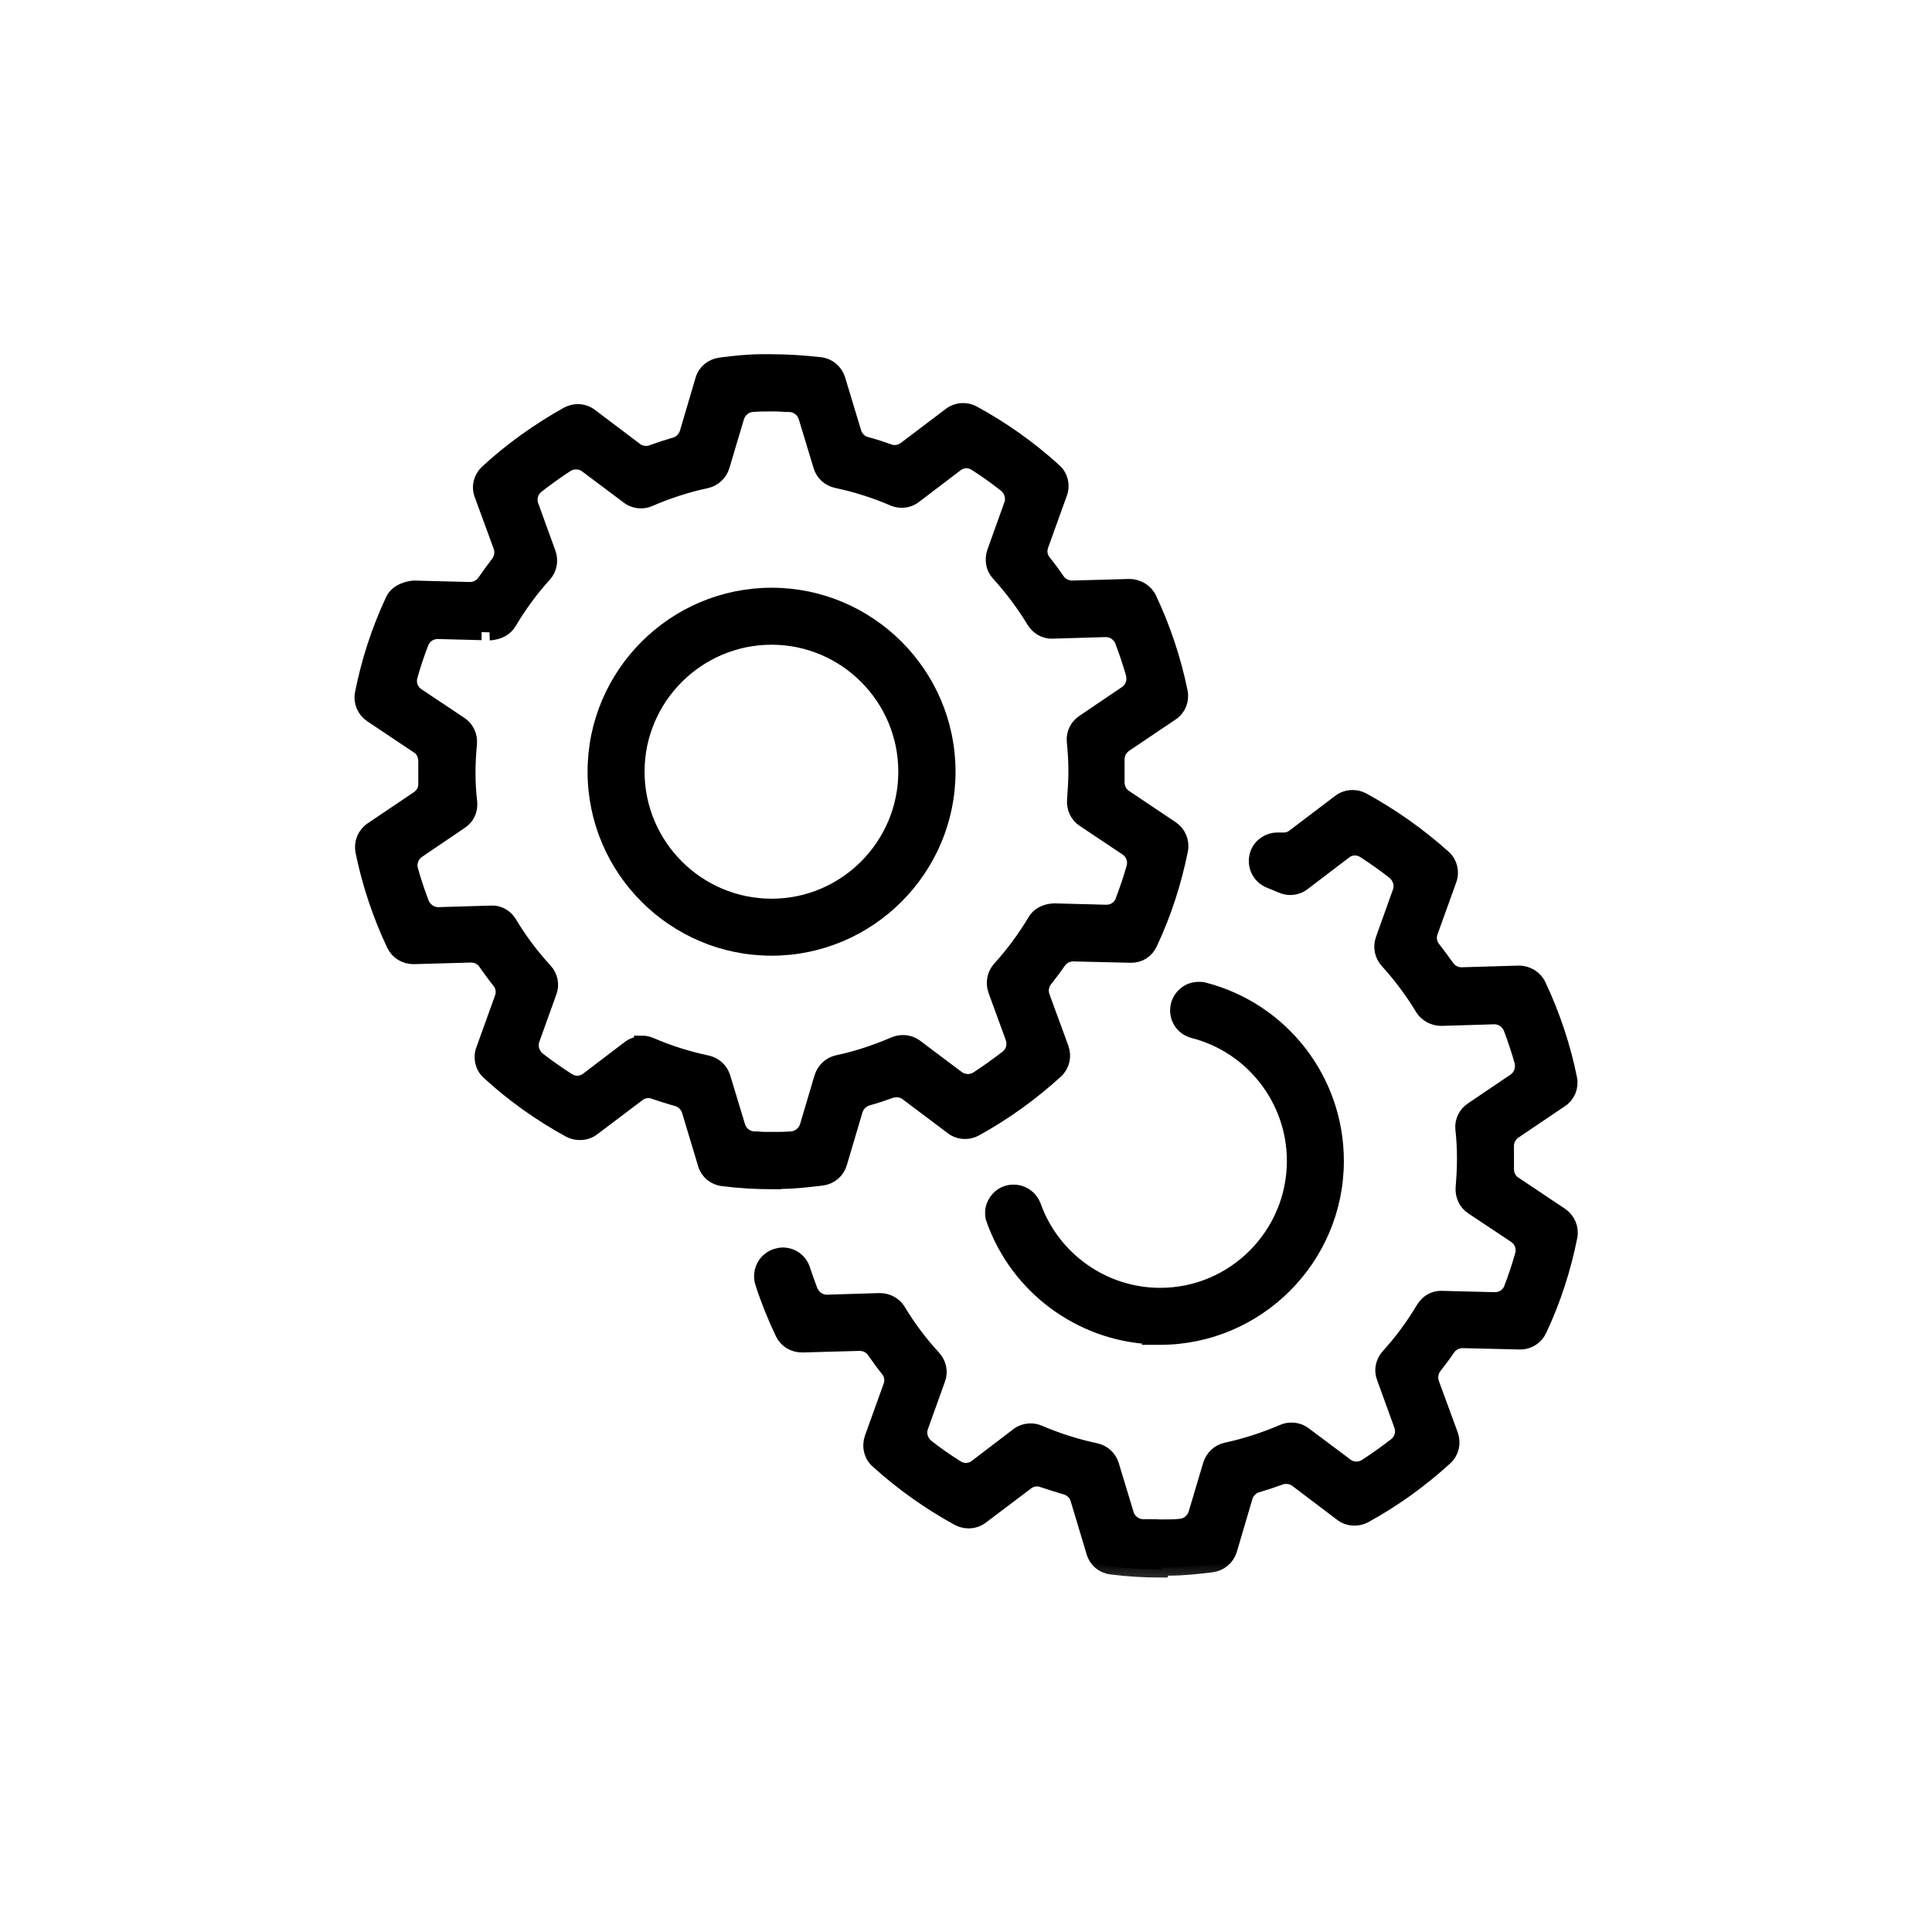 <?xml version="1.0" encoding="UTF-8"?> <svg xmlns="http://www.w3.org/2000/svg" width="24" height="24" viewBox="0 0 24 24" fill="none"><mask id="path-1-outside-1_3085_900" maskUnits="userSpaceOnUse" x="8.467" y="8.914" width="12" height="11" fill="black"><rect fill="white" x="8.467" y="8.914" width="12" height="11"></rect><path d="M14.426 19.497C14.218 19.497 14.02 19.486 13.809 19.459C13.706 19.449 13.621 19.377 13.594 19.278L13.396 18.62C13.376 18.546 13.314 18.488 13.239 18.467C13.144 18.44 13.048 18.409 12.956 18.378C12.932 18.368 12.909 18.365 12.881 18.365C12.834 18.365 12.782 18.382 12.745 18.413L12.186 18.835C12.142 18.869 12.087 18.886 12.032 18.886C11.992 18.886 11.947 18.876 11.91 18.856C11.548 18.658 11.211 18.419 10.907 18.143C10.829 18.075 10.805 17.966 10.839 17.867L11.071 17.223C11.098 17.148 11.085 17.066 11.034 17.005C10.976 16.933 10.921 16.858 10.867 16.779C10.826 16.718 10.754 16.681 10.679 16.681L9.966 16.701C9.861 16.701 9.772 16.647 9.728 16.555C9.632 16.353 9.547 16.142 9.479 15.931C9.459 15.866 9.465 15.798 9.496 15.736C9.527 15.675 9.581 15.631 9.646 15.61C9.67 15.603 9.697 15.597 9.724 15.597C9.837 15.597 9.932 15.668 9.966 15.774C9.994 15.859 10.024 15.944 10.059 16.036C10.093 16.122 10.178 16.183 10.27 16.183L10.928 16.163C11.02 16.163 11.108 16.21 11.153 16.285C11.279 16.497 11.429 16.694 11.593 16.872C11.657 16.943 11.678 17.042 11.644 17.131L11.432 17.721C11.398 17.812 11.432 17.915 11.507 17.976C11.623 18.068 11.746 18.153 11.876 18.235C11.913 18.259 11.954 18.273 11.998 18.273C12.049 18.273 12.097 18.256 12.135 18.225L12.649 17.833C12.694 17.799 12.748 17.782 12.803 17.782C12.837 17.782 12.871 17.789 12.902 17.802C13.133 17.901 13.372 17.976 13.611 18.027C13.703 18.048 13.774 18.113 13.802 18.204L13.986 18.811C14.013 18.903 14.098 18.968 14.194 18.972H14.296C14.344 18.972 14.378 18.972 14.412 18.975H14.432C14.507 18.975 14.576 18.975 14.654 18.968C14.749 18.965 14.835 18.897 14.862 18.805L15.043 18.198C15.07 18.109 15.142 18.041 15.233 18.02C15.472 17.969 15.711 17.891 15.943 17.792C15.973 17.778 16.007 17.772 16.045 17.772C16.099 17.772 16.154 17.789 16.198 17.823L16.716 18.211C16.754 18.242 16.805 18.256 16.853 18.256C16.897 18.256 16.938 18.242 16.976 18.218C17.102 18.136 17.224 18.048 17.344 17.956C17.422 17.894 17.449 17.792 17.415 17.7L17.201 17.11C17.166 17.022 17.187 16.923 17.252 16.851C17.415 16.671 17.562 16.473 17.688 16.261C17.736 16.183 17.814 16.135 17.896 16.135C17.896 16.135 18.568 16.152 18.571 16.152C18.663 16.152 18.752 16.094 18.782 16.006C18.834 15.869 18.881 15.729 18.919 15.593C18.946 15.498 18.909 15.399 18.827 15.344L18.295 14.99C18.216 14.939 18.176 14.847 18.182 14.755C18.193 14.625 18.199 14.506 18.199 14.39C18.199 14.271 18.193 14.151 18.179 14.025C18.169 13.933 18.213 13.841 18.291 13.79L18.82 13.432C18.902 13.377 18.936 13.275 18.912 13.183C18.874 13.047 18.827 12.907 18.776 12.771C18.741 12.682 18.656 12.624 18.564 12.624L17.906 12.644C17.811 12.644 17.726 12.597 17.678 12.522C17.555 12.317 17.405 12.116 17.238 11.932C17.173 11.86 17.156 11.761 17.187 11.673L17.398 11.083C17.432 10.991 17.398 10.889 17.323 10.827C17.207 10.735 17.081 10.647 16.955 10.565C16.918 10.541 16.877 10.527 16.832 10.527C16.781 10.527 16.733 10.544 16.696 10.575L16.181 10.967C16.137 11.001 16.082 11.018 16.028 11.018C15.994 11.018 15.96 11.011 15.929 10.998C15.878 10.977 15.83 10.957 15.779 10.936C15.646 10.885 15.581 10.739 15.629 10.606C15.666 10.507 15.762 10.442 15.868 10.442C15.881 10.442 15.895 10.442 15.909 10.442C15.912 10.442 15.943 10.442 15.946 10.442C15.997 10.442 16.045 10.425 16.082 10.394L16.648 9.965C16.693 9.931 16.747 9.914 16.802 9.914C16.846 9.914 16.887 9.924 16.924 9.944C17.286 10.142 17.623 10.381 17.927 10.653C18.005 10.722 18.032 10.831 17.995 10.93L17.763 11.574C17.736 11.646 17.749 11.731 17.801 11.792C17.858 11.864 17.913 11.942 17.968 12.017C18.009 12.078 18.08 12.116 18.155 12.116L18.868 12.095C18.97 12.095 19.065 12.153 19.106 12.242C19.28 12.61 19.41 12.999 19.491 13.398C19.512 13.5 19.471 13.602 19.382 13.66L18.806 14.049C18.741 14.093 18.704 14.168 18.707 14.247C18.707 14.291 18.707 14.335 18.707 14.383C18.707 14.427 18.707 14.475 18.707 14.519C18.707 14.598 18.741 14.673 18.81 14.714L19.386 15.099C19.471 15.157 19.515 15.259 19.495 15.361C19.416 15.757 19.29 16.149 19.116 16.517C19.076 16.606 18.983 16.664 18.888 16.664L18.169 16.647C18.094 16.647 18.022 16.684 17.981 16.745C17.93 16.82 17.876 16.892 17.814 16.971C17.767 17.032 17.753 17.114 17.78 17.189L18.015 17.829C18.049 17.928 18.026 18.034 17.947 18.106C17.644 18.382 17.31 18.624 16.948 18.822C16.911 18.842 16.866 18.852 16.826 18.852C16.771 18.852 16.716 18.835 16.672 18.801L16.113 18.378C16.076 18.348 16.024 18.334 15.977 18.334C15.949 18.334 15.926 18.337 15.898 18.348C15.803 18.382 15.711 18.413 15.619 18.44C15.544 18.46 15.486 18.518 15.462 18.593L15.268 19.251C15.237 19.35 15.155 19.418 15.053 19.432C14.855 19.456 14.691 19.473 14.528 19.473C14.497 19.473 14.463 19.473 14.432 19.473L14.426 19.497Z"></path></mask><path d="M14.426 19.497C14.218 19.497 14.02 19.486 13.809 19.459C13.706 19.449 13.621 19.377 13.594 19.278L13.396 18.62C13.376 18.546 13.314 18.488 13.239 18.467C13.144 18.44 13.048 18.409 12.956 18.378C12.932 18.368 12.909 18.365 12.881 18.365C12.834 18.365 12.782 18.382 12.745 18.413L12.186 18.835C12.142 18.869 12.087 18.886 12.032 18.886C11.992 18.886 11.947 18.876 11.91 18.856C11.548 18.658 11.211 18.419 10.907 18.143C10.829 18.075 10.805 17.966 10.839 17.867L11.071 17.223C11.098 17.148 11.085 17.066 11.034 17.005C10.976 16.933 10.921 16.858 10.867 16.779C10.826 16.718 10.754 16.681 10.679 16.681L9.966 16.701C9.861 16.701 9.772 16.647 9.728 16.555C9.632 16.353 9.547 16.142 9.479 15.931C9.459 15.866 9.465 15.798 9.496 15.736C9.527 15.675 9.581 15.631 9.646 15.61C9.67 15.603 9.697 15.597 9.724 15.597C9.837 15.597 9.932 15.668 9.966 15.774C9.994 15.859 10.024 15.944 10.059 16.036C10.093 16.122 10.178 16.183 10.27 16.183L10.928 16.163C11.02 16.163 11.108 16.21 11.153 16.285C11.279 16.497 11.429 16.694 11.593 16.872C11.657 16.943 11.678 17.042 11.644 17.131L11.432 17.721C11.398 17.812 11.432 17.915 11.507 17.976C11.623 18.068 11.746 18.153 11.876 18.235C11.913 18.259 11.954 18.273 11.998 18.273C12.049 18.273 12.097 18.256 12.135 18.225L12.649 17.833C12.694 17.799 12.748 17.782 12.803 17.782C12.837 17.782 12.871 17.789 12.902 17.802C13.133 17.901 13.372 17.976 13.611 18.027C13.703 18.048 13.774 18.113 13.802 18.204L13.986 18.811C14.013 18.903 14.098 18.968 14.194 18.972H14.296C14.344 18.972 14.378 18.972 14.412 18.975H14.432C14.507 18.975 14.576 18.975 14.654 18.968C14.749 18.965 14.835 18.897 14.862 18.805L15.043 18.198C15.07 18.109 15.142 18.041 15.233 18.02C15.472 17.969 15.711 17.891 15.943 17.792C15.973 17.778 16.007 17.772 16.045 17.772C16.099 17.772 16.154 17.789 16.198 17.823L16.716 18.211C16.754 18.242 16.805 18.256 16.853 18.256C16.897 18.256 16.938 18.242 16.976 18.218C17.102 18.136 17.224 18.048 17.344 17.956C17.422 17.894 17.449 17.792 17.415 17.7L17.201 17.11C17.166 17.022 17.187 16.923 17.252 16.851C17.415 16.671 17.562 16.473 17.688 16.261C17.736 16.183 17.814 16.135 17.896 16.135C17.896 16.135 18.568 16.152 18.571 16.152C18.663 16.152 18.752 16.094 18.782 16.006C18.834 15.869 18.881 15.729 18.919 15.593C18.946 15.498 18.909 15.399 18.827 15.344L18.295 14.99C18.216 14.939 18.176 14.847 18.182 14.755C18.193 14.625 18.199 14.506 18.199 14.39C18.199 14.271 18.193 14.151 18.179 14.025C18.169 13.933 18.213 13.841 18.291 13.79L18.82 13.432C18.902 13.377 18.936 13.275 18.912 13.183C18.874 13.047 18.827 12.907 18.776 12.771C18.741 12.682 18.656 12.624 18.564 12.624L17.906 12.644C17.811 12.644 17.726 12.597 17.678 12.522C17.555 12.317 17.405 12.116 17.238 11.932C17.173 11.86 17.156 11.761 17.187 11.673L17.398 11.083C17.432 10.991 17.398 10.889 17.323 10.827C17.207 10.735 17.081 10.647 16.955 10.565C16.918 10.541 16.877 10.527 16.832 10.527C16.781 10.527 16.733 10.544 16.696 10.575L16.181 10.967C16.137 11.001 16.082 11.018 16.028 11.018C15.994 11.018 15.96 11.011 15.929 10.998C15.878 10.977 15.83 10.957 15.779 10.936C15.646 10.885 15.581 10.739 15.629 10.606C15.666 10.507 15.762 10.442 15.868 10.442C15.881 10.442 15.895 10.442 15.909 10.442C15.912 10.442 15.943 10.442 15.946 10.442C15.997 10.442 16.045 10.425 16.082 10.394L16.648 9.965C16.693 9.931 16.747 9.914 16.802 9.914C16.846 9.914 16.887 9.924 16.924 9.944C17.286 10.142 17.623 10.381 17.927 10.653C18.005 10.722 18.032 10.831 17.995 10.93L17.763 11.574C17.736 11.646 17.749 11.731 17.801 11.792C17.858 11.864 17.913 11.942 17.968 12.017C18.009 12.078 18.08 12.116 18.155 12.116L18.868 12.095C18.97 12.095 19.065 12.153 19.106 12.242C19.28 12.61 19.41 12.999 19.491 13.398C19.512 13.5 19.471 13.602 19.382 13.66L18.806 14.049C18.741 14.093 18.704 14.168 18.707 14.247C18.707 14.291 18.707 14.335 18.707 14.383C18.707 14.427 18.707 14.475 18.707 14.519C18.707 14.598 18.741 14.673 18.81 14.714L19.386 15.099C19.471 15.157 19.515 15.259 19.495 15.361C19.416 15.757 19.29 16.149 19.116 16.517C19.076 16.606 18.983 16.664 18.888 16.664L18.169 16.647C18.094 16.647 18.022 16.684 17.981 16.745C17.93 16.82 17.876 16.892 17.814 16.971C17.767 17.032 17.753 17.114 17.78 17.189L18.015 17.829C18.049 17.928 18.026 18.034 17.947 18.106C17.644 18.382 17.31 18.624 16.948 18.822C16.911 18.842 16.866 18.852 16.826 18.852C16.771 18.852 16.716 18.835 16.672 18.801L16.113 18.378C16.076 18.348 16.024 18.334 15.977 18.334C15.949 18.334 15.926 18.337 15.898 18.348C15.803 18.382 15.711 18.413 15.619 18.44C15.544 18.46 15.486 18.518 15.462 18.593L15.268 19.251C15.237 19.35 15.155 19.418 15.053 19.432C14.855 19.456 14.691 19.473 14.528 19.473C14.497 19.473 14.463 19.473 14.432 19.473L14.426 19.497Z" fill="black"></path><path d="M14.426 19.497C14.218 19.497 14.02 19.486 13.809 19.459C13.706 19.449 13.621 19.377 13.594 19.278L13.396 18.62C13.376 18.546 13.314 18.488 13.239 18.467C13.144 18.44 13.048 18.409 12.956 18.378C12.932 18.368 12.909 18.365 12.881 18.365C12.834 18.365 12.782 18.382 12.745 18.413L12.186 18.835C12.142 18.869 12.087 18.886 12.032 18.886C11.992 18.886 11.947 18.876 11.91 18.856C11.548 18.658 11.211 18.419 10.907 18.143C10.829 18.075 10.805 17.966 10.839 17.867L11.071 17.223C11.098 17.148 11.085 17.066 11.034 17.005C10.976 16.933 10.921 16.858 10.867 16.779C10.826 16.718 10.754 16.681 10.679 16.681L9.966 16.701C9.861 16.701 9.772 16.647 9.728 16.555C9.632 16.353 9.547 16.142 9.479 15.931C9.459 15.866 9.465 15.798 9.496 15.736C9.527 15.675 9.581 15.631 9.646 15.61C9.67 15.603 9.697 15.597 9.724 15.597C9.837 15.597 9.932 15.668 9.966 15.774C9.994 15.859 10.024 15.944 10.059 16.036C10.093 16.122 10.178 16.183 10.27 16.183L10.928 16.163C11.02 16.163 11.108 16.21 11.153 16.285C11.279 16.497 11.429 16.694 11.593 16.872C11.657 16.943 11.678 17.042 11.644 17.131L11.432 17.721C11.398 17.812 11.432 17.915 11.507 17.976C11.623 18.068 11.746 18.153 11.876 18.235C11.913 18.259 11.954 18.273 11.998 18.273C12.049 18.273 12.097 18.256 12.135 18.225L12.649 17.833C12.694 17.799 12.748 17.782 12.803 17.782C12.837 17.782 12.871 17.789 12.902 17.802C13.133 17.901 13.372 17.976 13.611 18.027C13.703 18.048 13.774 18.113 13.802 18.204L13.986 18.811C14.013 18.903 14.098 18.968 14.194 18.972H14.296C14.344 18.972 14.378 18.972 14.412 18.975H14.432C14.507 18.975 14.576 18.975 14.654 18.968C14.749 18.965 14.835 18.897 14.862 18.805L15.043 18.198C15.07 18.109 15.142 18.041 15.233 18.02C15.472 17.969 15.711 17.891 15.943 17.792C15.973 17.778 16.007 17.772 16.045 17.772C16.099 17.772 16.154 17.789 16.198 17.823L16.716 18.211C16.754 18.242 16.805 18.256 16.853 18.256C16.897 18.256 16.938 18.242 16.976 18.218C17.102 18.136 17.224 18.048 17.344 17.956C17.422 17.894 17.449 17.792 17.415 17.7L17.201 17.11C17.166 17.022 17.187 16.923 17.252 16.851C17.415 16.671 17.562 16.473 17.688 16.261C17.736 16.183 17.814 16.135 17.896 16.135C17.896 16.135 18.568 16.152 18.571 16.152C18.663 16.152 18.752 16.094 18.782 16.006C18.834 15.869 18.881 15.729 18.919 15.593C18.946 15.498 18.909 15.399 18.827 15.344L18.295 14.99C18.216 14.939 18.176 14.847 18.182 14.755C18.193 14.625 18.199 14.506 18.199 14.39C18.199 14.271 18.193 14.151 18.179 14.025C18.169 13.933 18.213 13.841 18.291 13.79L18.82 13.432C18.902 13.377 18.936 13.275 18.912 13.183C18.874 13.047 18.827 12.907 18.776 12.771C18.741 12.682 18.656 12.624 18.564 12.624L17.906 12.644C17.811 12.644 17.726 12.597 17.678 12.522C17.555 12.317 17.405 12.116 17.238 11.932C17.173 11.86 17.156 11.761 17.187 11.673L17.398 11.083C17.432 10.991 17.398 10.889 17.323 10.827C17.207 10.735 17.081 10.647 16.955 10.565C16.918 10.541 16.877 10.527 16.832 10.527C16.781 10.527 16.733 10.544 16.696 10.575L16.181 10.967C16.137 11.001 16.082 11.018 16.028 11.018C15.994 11.018 15.96 11.011 15.929 10.998C15.878 10.977 15.83 10.957 15.779 10.936C15.646 10.885 15.581 10.739 15.629 10.606C15.666 10.507 15.762 10.442 15.868 10.442C15.881 10.442 15.895 10.442 15.909 10.442C15.912 10.442 15.943 10.442 15.946 10.442C15.997 10.442 16.045 10.425 16.082 10.394L16.648 9.965C16.693 9.931 16.747 9.914 16.802 9.914C16.846 9.914 16.887 9.924 16.924 9.944C17.286 10.142 17.623 10.381 17.927 10.653C18.005 10.722 18.032 10.831 17.995 10.93L17.763 11.574C17.736 11.646 17.749 11.731 17.801 11.792C17.858 11.864 17.913 11.942 17.968 12.017C18.009 12.078 18.08 12.116 18.155 12.116L18.868 12.095C18.97 12.095 19.065 12.153 19.106 12.242C19.28 12.61 19.41 12.999 19.491 13.398C19.512 13.5 19.471 13.602 19.382 13.66L18.806 14.049C18.741 14.093 18.704 14.168 18.707 14.247C18.707 14.291 18.707 14.335 18.707 14.383C18.707 14.427 18.707 14.475 18.707 14.519C18.707 14.598 18.741 14.673 18.81 14.714L19.386 15.099C19.471 15.157 19.515 15.259 19.495 15.361C19.416 15.757 19.29 16.149 19.116 16.517C19.076 16.606 18.983 16.664 18.888 16.664L18.169 16.647C18.094 16.647 18.022 16.684 17.981 16.745C17.93 16.82 17.876 16.892 17.814 16.971C17.767 17.032 17.753 17.114 17.78 17.189L18.015 17.829C18.049 17.928 18.026 18.034 17.947 18.106C17.644 18.382 17.31 18.624 16.948 18.822C16.911 18.842 16.866 18.852 16.826 18.852C16.771 18.852 16.716 18.835 16.672 18.801L16.113 18.378C16.076 18.348 16.024 18.334 15.977 18.334C15.949 18.334 15.926 18.337 15.898 18.348C15.803 18.382 15.711 18.413 15.619 18.44C15.544 18.46 15.486 18.518 15.462 18.593L15.268 19.251C15.237 19.35 15.155 19.418 15.053 19.432C14.855 19.456 14.691 19.473 14.528 19.473C14.497 19.473 14.463 19.473 14.432 19.473L14.426 19.497Z" stroke="black" stroke-width="0.2" mask="url(#path-1-outside-1_3085_900)"></path><mask id="path-2-outside-2_3085_900" maskUnits="userSpaceOnUse" x="3.504" y="3.5" width="12" height="12" fill="black"><rect fill="white" x="3.504" y="3.5" width="12" height="12"></rect><path d="M9.707 14.673C9.673 14.673 9.636 14.673 9.602 14.673C9.39 14.673 9.193 14.662 8.981 14.635C8.879 14.625 8.794 14.553 8.767 14.454L8.569 13.797C8.545 13.722 8.487 13.664 8.412 13.643C8.313 13.616 8.221 13.585 8.129 13.555C8.105 13.544 8.078 13.541 8.054 13.541C8.006 13.541 7.955 13.558 7.918 13.589L7.359 14.011C7.314 14.046 7.26 14.062 7.202 14.062C7.157 14.062 7.117 14.052 7.079 14.032C6.718 13.834 6.38 13.595 6.08 13.319C6.002 13.251 5.975 13.142 6.012 13.043L6.244 12.399C6.271 12.324 6.257 12.242 6.206 12.181C6.148 12.109 6.094 12.034 6.039 11.956C5.998 11.894 5.927 11.857 5.852 11.857L5.139 11.877C5.034 11.877 4.945 11.823 4.901 11.731C4.727 11.363 4.597 10.974 4.515 10.575C4.495 10.473 4.536 10.37 4.621 10.312L5.197 9.924C5.262 9.88 5.3 9.808 5.296 9.73C5.296 9.685 5.296 9.637 5.296 9.593C5.296 9.549 5.296 9.501 5.296 9.457C5.296 9.378 5.262 9.303 5.194 9.262L4.618 8.877C4.532 8.819 4.488 8.717 4.509 8.615C4.587 8.219 4.713 7.831 4.887 7.459C4.942 7.343 5.085 7.316 5.143 7.312L5.838 7.33C5.913 7.33 5.985 7.292 6.026 7.231C6.077 7.156 6.135 7.077 6.193 7.002C6.24 6.941 6.254 6.856 6.227 6.784L5.992 6.143C5.954 6.044 5.981 5.939 6.06 5.867C6.363 5.588 6.701 5.349 7.055 5.151C7.093 5.131 7.137 5.12 7.178 5.12C7.232 5.12 7.287 5.138 7.331 5.172L7.89 5.594C7.928 5.625 7.979 5.639 8.027 5.639C8.054 5.639 8.078 5.635 8.102 5.625C8.197 5.591 8.293 5.56 8.385 5.533C8.46 5.513 8.518 5.455 8.542 5.38L8.736 4.722C8.763 4.623 8.848 4.555 8.951 4.541C9.138 4.517 9.305 4.5 9.472 4.5C9.506 4.5 9.537 4.5 9.571 4.5C9.779 4.5 9.984 4.514 10.188 4.537C10.29 4.548 10.372 4.619 10.403 4.718L10.601 5.373C10.624 5.448 10.682 5.506 10.758 5.526C10.86 5.553 10.952 5.584 11.04 5.615C11.064 5.625 11.092 5.628 11.115 5.628C11.167 5.628 11.211 5.611 11.252 5.581L11.811 5.158C11.855 5.124 11.91 5.107 11.964 5.107C12.005 5.107 12.05 5.117 12.087 5.138C12.448 5.335 12.786 5.574 13.089 5.85C13.168 5.918 13.195 6.027 13.158 6.126L12.926 6.77C12.898 6.845 12.912 6.927 12.963 6.989C13.021 7.06 13.076 7.135 13.13 7.214C13.171 7.275 13.243 7.312 13.318 7.312L14.03 7.292C14.129 7.292 14.228 7.35 14.269 7.439C14.443 7.807 14.572 8.195 14.654 8.594C14.675 8.697 14.634 8.799 14.545 8.857L13.969 9.245C13.904 9.29 13.867 9.365 13.87 9.443C13.87 9.488 13.87 9.535 13.87 9.58C13.87 9.624 13.87 9.672 13.87 9.716C13.87 9.794 13.904 9.866 13.972 9.91L14.548 10.296C14.634 10.353 14.678 10.456 14.658 10.558C14.579 10.953 14.453 11.345 14.279 11.714C14.235 11.809 14.153 11.86 14.047 11.86L13.331 11.843C13.256 11.843 13.185 11.881 13.144 11.942C13.093 12.017 13.038 12.089 12.977 12.167C12.929 12.228 12.915 12.31 12.943 12.385L13.178 13.026C13.212 13.125 13.188 13.231 13.11 13.302C12.806 13.578 12.472 13.82 12.111 14.018C12.073 14.039 12.029 14.049 11.988 14.049C11.934 14.049 11.879 14.032 11.835 13.998L11.272 13.575C11.231 13.544 11.184 13.531 11.136 13.531C11.109 13.531 11.085 13.534 11.057 13.544C10.965 13.578 10.87 13.609 10.774 13.636C10.7 13.657 10.642 13.715 10.618 13.79L10.423 14.448C10.393 14.547 10.311 14.615 10.209 14.628C10.008 14.652 9.857 14.669 9.697 14.669L9.707 14.673ZM7.976 12.965C8.01 12.965 8.044 12.972 8.075 12.985C8.303 13.084 8.542 13.159 8.784 13.21C8.876 13.231 8.947 13.296 8.975 13.387L9.159 13.994C9.186 14.086 9.271 14.151 9.367 14.155H9.407C9.459 14.161 9.5 14.161 9.54 14.161C9.564 14.161 9.609 14.161 9.609 14.161C9.673 14.161 9.745 14.161 9.827 14.155C9.922 14.151 10.008 14.083 10.035 13.991L10.215 13.384C10.243 13.296 10.314 13.227 10.406 13.207C10.648 13.156 10.884 13.077 11.115 12.978C11.146 12.965 11.18 12.958 11.218 12.958C11.272 12.958 11.327 12.975 11.371 13.009L11.889 13.398C11.93 13.428 11.978 13.442 12.026 13.442C12.07 13.442 12.111 13.428 12.148 13.405C12.274 13.323 12.397 13.234 12.517 13.142C12.595 13.081 12.622 12.978 12.588 12.886L12.373 12.297C12.343 12.208 12.36 12.109 12.425 12.037C12.588 11.857 12.735 11.659 12.861 11.448C12.905 11.369 12.994 11.325 13.096 11.322L13.744 11.339C13.839 11.339 13.925 11.281 13.955 11.192C14.006 11.056 14.054 10.916 14.092 10.78C14.119 10.684 14.081 10.585 13.999 10.531L13.468 10.176C13.389 10.125 13.348 10.033 13.355 9.941C13.365 9.811 13.372 9.692 13.372 9.576C13.372 9.457 13.365 9.338 13.352 9.211C13.342 9.119 13.386 9.027 13.464 8.976L13.993 8.618C14.075 8.564 14.109 8.465 14.085 8.369C14.047 8.233 13.999 8.093 13.948 7.957C13.914 7.872 13.829 7.814 13.737 7.814L13.065 7.834C12.977 7.834 12.898 7.786 12.851 7.711C12.725 7.503 12.578 7.306 12.411 7.122C12.346 7.053 12.329 6.955 12.36 6.862L12.571 6.273C12.605 6.181 12.571 6.078 12.496 6.017C12.38 5.925 12.254 5.836 12.128 5.755C12.09 5.731 12.05 5.717 12.005 5.717C11.957 5.717 11.906 5.734 11.869 5.765L11.354 6.157C11.31 6.191 11.255 6.208 11.201 6.208C11.167 6.208 11.133 6.201 11.102 6.188C10.873 6.089 10.635 6.014 10.393 5.963C10.301 5.942 10.229 5.877 10.202 5.785L10.018 5.178C9.99 5.086 9.905 5.022 9.81 5.018H9.765C9.714 5.015 9.673 5.011 9.632 5.011H9.568C9.503 5.011 9.428 5.011 9.35 5.018C9.254 5.022 9.172 5.09 9.145 5.182L8.964 5.789C8.937 5.877 8.865 5.945 8.773 5.966C8.531 6.017 8.293 6.095 8.064 6.194C8.034 6.208 8 6.215 7.962 6.215C7.907 6.215 7.853 6.198 7.809 6.164L7.29 5.775C7.25 5.744 7.202 5.731 7.154 5.731C7.11 5.731 7.069 5.744 7.031 5.768C6.905 5.85 6.782 5.939 6.663 6.031C6.588 6.092 6.557 6.194 6.592 6.286L6.806 6.876C6.837 6.965 6.82 7.064 6.755 7.135C6.588 7.319 6.442 7.52 6.319 7.728C6.275 7.803 6.189 7.848 6.084 7.855C6.087 7.855 5.439 7.838 5.436 7.838C5.344 7.838 5.259 7.895 5.225 7.984C5.173 8.12 5.126 8.26 5.088 8.397C5.061 8.492 5.098 8.591 5.18 8.645L5.712 9C5.79 9.051 5.835 9.143 5.825 9.239C5.814 9.355 5.807 9.477 5.807 9.603C5.807 9.726 5.814 9.849 5.828 9.965C5.838 10.06 5.797 10.152 5.715 10.203L5.187 10.561C5.105 10.616 5.068 10.718 5.095 10.81C5.132 10.947 5.18 11.086 5.231 11.223C5.265 11.308 5.351 11.369 5.443 11.369L6.118 11.349C6.2 11.349 6.281 11.397 6.326 11.475C6.452 11.686 6.602 11.884 6.765 12.061C6.83 12.133 6.851 12.232 6.817 12.32L6.605 12.91C6.571 13.002 6.605 13.104 6.68 13.166C6.796 13.255 6.919 13.343 7.048 13.425C7.086 13.449 7.127 13.463 7.171 13.463C7.222 13.463 7.267 13.445 7.307 13.415L7.822 13.023C7.867 12.989 7.921 12.972 7.976 12.972V12.965Z"></path></mask><path d="M9.707 14.673C9.673 14.673 9.636 14.673 9.602 14.673C9.39 14.673 9.193 14.662 8.981 14.635C8.879 14.625 8.794 14.553 8.767 14.454L8.569 13.797C8.545 13.722 8.487 13.664 8.412 13.643C8.313 13.616 8.221 13.585 8.129 13.555C8.105 13.544 8.078 13.541 8.054 13.541C8.006 13.541 7.955 13.558 7.918 13.589L7.359 14.011C7.314 14.046 7.26 14.062 7.202 14.062C7.157 14.062 7.117 14.052 7.079 14.032C6.718 13.834 6.38 13.595 6.08 13.319C6.002 13.251 5.975 13.142 6.012 13.043L6.244 12.399C6.271 12.324 6.257 12.242 6.206 12.181C6.148 12.109 6.094 12.034 6.039 11.956C5.998 11.894 5.927 11.857 5.852 11.857L5.139 11.877C5.034 11.877 4.945 11.823 4.901 11.731C4.727 11.363 4.597 10.974 4.515 10.575C4.495 10.473 4.536 10.37 4.621 10.312L5.197 9.924C5.262 9.88 5.3 9.808 5.296 9.73C5.296 9.685 5.296 9.637 5.296 9.593C5.296 9.549 5.296 9.501 5.296 9.457C5.296 9.378 5.262 9.303 5.194 9.262L4.618 8.877C4.532 8.819 4.488 8.717 4.509 8.615C4.587 8.219 4.713 7.831 4.887 7.459C4.942 7.343 5.085 7.316 5.143 7.312L5.838 7.33C5.913 7.33 5.985 7.292 6.026 7.231C6.077 7.156 6.135 7.077 6.193 7.002C6.24 6.941 6.254 6.856 6.227 6.784L5.992 6.143C5.954 6.044 5.981 5.939 6.06 5.867C6.363 5.588 6.701 5.349 7.055 5.151C7.093 5.131 7.137 5.12 7.178 5.12C7.232 5.12 7.287 5.138 7.331 5.172L7.89 5.594C7.928 5.625 7.979 5.639 8.027 5.639C8.054 5.639 8.078 5.635 8.102 5.625C8.197 5.591 8.293 5.56 8.385 5.533C8.46 5.513 8.518 5.455 8.542 5.38L8.736 4.722C8.763 4.623 8.848 4.555 8.951 4.541C9.138 4.517 9.305 4.5 9.472 4.5C9.506 4.5 9.537 4.5 9.571 4.5C9.779 4.5 9.984 4.514 10.188 4.537C10.29 4.548 10.372 4.619 10.403 4.718L10.601 5.373C10.624 5.448 10.682 5.506 10.758 5.526C10.86 5.553 10.952 5.584 11.04 5.615C11.064 5.625 11.092 5.628 11.115 5.628C11.167 5.628 11.211 5.611 11.252 5.581L11.811 5.158C11.855 5.124 11.91 5.107 11.964 5.107C12.005 5.107 12.05 5.117 12.087 5.138C12.448 5.335 12.786 5.574 13.089 5.85C13.168 5.918 13.195 6.027 13.158 6.126L12.926 6.77C12.898 6.845 12.912 6.927 12.963 6.989C13.021 7.06 13.076 7.135 13.13 7.214C13.171 7.275 13.243 7.312 13.318 7.312L14.03 7.292C14.129 7.292 14.228 7.35 14.269 7.439C14.443 7.807 14.572 8.195 14.654 8.594C14.675 8.697 14.634 8.799 14.545 8.857L13.969 9.245C13.904 9.29 13.867 9.365 13.87 9.443C13.87 9.488 13.87 9.535 13.87 9.58C13.87 9.624 13.87 9.672 13.87 9.716C13.87 9.794 13.904 9.866 13.972 9.91L14.548 10.296C14.634 10.353 14.678 10.456 14.658 10.558C14.579 10.953 14.453 11.345 14.279 11.714C14.235 11.809 14.153 11.86 14.047 11.86L13.331 11.843C13.256 11.843 13.185 11.881 13.144 11.942C13.093 12.017 13.038 12.089 12.977 12.167C12.929 12.228 12.915 12.31 12.943 12.385L13.178 13.026C13.212 13.125 13.188 13.231 13.11 13.302C12.806 13.578 12.472 13.82 12.111 14.018C12.073 14.039 12.029 14.049 11.988 14.049C11.934 14.049 11.879 14.032 11.835 13.998L11.272 13.575C11.231 13.544 11.184 13.531 11.136 13.531C11.109 13.531 11.085 13.534 11.057 13.544C10.965 13.578 10.87 13.609 10.774 13.636C10.7 13.657 10.642 13.715 10.618 13.79L10.423 14.448C10.393 14.547 10.311 14.615 10.209 14.628C10.008 14.652 9.857 14.669 9.697 14.669L9.707 14.673ZM7.976 12.965C8.01 12.965 8.044 12.972 8.075 12.985C8.303 13.084 8.542 13.159 8.784 13.21C8.876 13.231 8.947 13.296 8.975 13.387L9.159 13.994C9.186 14.086 9.271 14.151 9.367 14.155H9.407C9.459 14.161 9.5 14.161 9.54 14.161C9.564 14.161 9.609 14.161 9.609 14.161C9.673 14.161 9.745 14.161 9.827 14.155C9.922 14.151 10.008 14.083 10.035 13.991L10.215 13.384C10.243 13.296 10.314 13.227 10.406 13.207C10.648 13.156 10.884 13.077 11.115 12.978C11.146 12.965 11.18 12.958 11.218 12.958C11.272 12.958 11.327 12.975 11.371 13.009L11.889 13.398C11.93 13.428 11.978 13.442 12.026 13.442C12.07 13.442 12.111 13.428 12.148 13.405C12.274 13.323 12.397 13.234 12.517 13.142C12.595 13.081 12.622 12.978 12.588 12.886L12.373 12.297C12.343 12.208 12.36 12.109 12.425 12.037C12.588 11.857 12.735 11.659 12.861 11.448C12.905 11.369 12.994 11.325 13.096 11.322L13.744 11.339C13.839 11.339 13.925 11.281 13.955 11.192C14.006 11.056 14.054 10.916 14.092 10.78C14.119 10.684 14.081 10.585 13.999 10.531L13.468 10.176C13.389 10.125 13.348 10.033 13.355 9.941C13.365 9.811 13.372 9.692 13.372 9.576C13.372 9.457 13.365 9.338 13.352 9.211C13.342 9.119 13.386 9.027 13.464 8.976L13.993 8.618C14.075 8.564 14.109 8.465 14.085 8.369C14.047 8.233 13.999 8.093 13.948 7.957C13.914 7.872 13.829 7.814 13.737 7.814L13.065 7.834C12.977 7.834 12.898 7.786 12.851 7.711C12.725 7.503 12.578 7.306 12.411 7.122C12.346 7.053 12.329 6.955 12.36 6.862L12.571 6.273C12.605 6.181 12.571 6.078 12.496 6.017C12.38 5.925 12.254 5.836 12.128 5.755C12.09 5.731 12.05 5.717 12.005 5.717C11.957 5.717 11.906 5.734 11.869 5.765L11.354 6.157C11.31 6.191 11.255 6.208 11.201 6.208C11.167 6.208 11.133 6.201 11.102 6.188C10.873 6.089 10.635 6.014 10.393 5.963C10.301 5.942 10.229 5.877 10.202 5.785L10.018 5.178C9.99 5.086 9.905 5.022 9.81 5.018H9.765C9.714 5.015 9.673 5.011 9.632 5.011H9.568C9.503 5.011 9.428 5.011 9.35 5.018C9.254 5.022 9.172 5.09 9.145 5.182L8.964 5.789C8.937 5.877 8.865 5.945 8.773 5.966C8.531 6.017 8.293 6.095 8.064 6.194C8.034 6.208 8 6.215 7.962 6.215C7.907 6.215 7.853 6.198 7.809 6.164L7.29 5.775C7.25 5.744 7.202 5.731 7.154 5.731C7.11 5.731 7.069 5.744 7.031 5.768C6.905 5.85 6.782 5.939 6.663 6.031C6.588 6.092 6.557 6.194 6.592 6.286L6.806 6.876C6.837 6.965 6.82 7.064 6.755 7.135C6.588 7.319 6.442 7.52 6.319 7.728C6.275 7.803 6.189 7.848 6.084 7.855C6.087 7.855 5.439 7.838 5.436 7.838C5.344 7.838 5.259 7.895 5.225 7.984C5.173 8.12 5.126 8.26 5.088 8.397C5.061 8.492 5.098 8.591 5.18 8.645L5.712 9C5.79 9.051 5.835 9.143 5.825 9.239C5.814 9.355 5.807 9.477 5.807 9.603C5.807 9.726 5.814 9.849 5.828 9.965C5.838 10.06 5.797 10.152 5.715 10.203L5.187 10.561C5.105 10.616 5.068 10.718 5.095 10.81C5.132 10.947 5.18 11.086 5.231 11.223C5.265 11.308 5.351 11.369 5.443 11.369L6.118 11.349C6.2 11.349 6.281 11.397 6.326 11.475C6.452 11.686 6.602 11.884 6.765 12.061C6.83 12.133 6.851 12.232 6.817 12.32L6.605 12.91C6.571 13.002 6.605 13.104 6.68 13.166C6.796 13.255 6.919 13.343 7.048 13.425C7.086 13.449 7.127 13.463 7.171 13.463C7.222 13.463 7.267 13.445 7.307 13.415L7.822 13.023C7.867 12.989 7.921 12.972 7.976 12.972V12.965Z" fill="black"></path><path d="M9.707 14.673C9.673 14.673 9.636 14.673 9.602 14.673C9.39 14.673 9.193 14.662 8.981 14.635C8.879 14.625 8.794 14.553 8.767 14.454L8.569 13.797C8.545 13.722 8.487 13.664 8.412 13.643C8.313 13.616 8.221 13.585 8.129 13.555C8.105 13.544 8.078 13.541 8.054 13.541C8.006 13.541 7.955 13.558 7.918 13.589L7.359 14.011C7.314 14.046 7.26 14.062 7.202 14.062C7.157 14.062 7.117 14.052 7.079 14.032C6.718 13.834 6.38 13.595 6.08 13.319C6.002 13.251 5.975 13.142 6.012 13.043L6.244 12.399C6.271 12.324 6.257 12.242 6.206 12.181C6.148 12.109 6.094 12.034 6.039 11.956C5.998 11.894 5.927 11.857 5.852 11.857L5.139 11.877C5.034 11.877 4.945 11.823 4.901 11.731C4.727 11.363 4.597 10.974 4.515 10.575C4.495 10.473 4.536 10.37 4.621 10.312L5.197 9.924C5.262 9.88 5.3 9.808 5.296 9.73C5.296 9.685 5.296 9.637 5.296 9.593C5.296 9.549 5.296 9.501 5.296 9.457C5.296 9.378 5.262 9.303 5.194 9.262L4.618 8.877C4.532 8.819 4.488 8.717 4.509 8.615C4.587 8.219 4.713 7.831 4.887 7.459C4.942 7.343 5.085 7.316 5.143 7.312L5.838 7.33C5.913 7.33 5.985 7.292 6.026 7.231C6.077 7.156 6.135 7.077 6.193 7.002C6.24 6.941 6.254 6.856 6.227 6.784L5.992 6.143C5.954 6.044 5.981 5.939 6.06 5.867C6.363 5.588 6.701 5.349 7.055 5.151C7.093 5.131 7.137 5.12 7.178 5.12C7.232 5.12 7.287 5.138 7.331 5.172L7.89 5.594C7.928 5.625 7.979 5.639 8.027 5.639C8.054 5.639 8.078 5.635 8.102 5.625C8.197 5.591 8.293 5.56 8.385 5.533C8.46 5.513 8.518 5.455 8.542 5.38L8.736 4.722C8.763 4.623 8.848 4.555 8.951 4.541C9.138 4.517 9.305 4.5 9.472 4.5C9.506 4.5 9.537 4.5 9.571 4.5C9.779 4.5 9.984 4.514 10.188 4.537C10.29 4.548 10.372 4.619 10.403 4.718L10.601 5.373C10.624 5.448 10.682 5.506 10.758 5.526C10.86 5.553 10.952 5.584 11.04 5.615C11.064 5.625 11.092 5.628 11.115 5.628C11.167 5.628 11.211 5.611 11.252 5.581L11.811 5.158C11.855 5.124 11.91 5.107 11.964 5.107C12.005 5.107 12.05 5.117 12.087 5.138C12.448 5.335 12.786 5.574 13.089 5.85C13.168 5.918 13.195 6.027 13.158 6.126L12.926 6.77C12.898 6.845 12.912 6.927 12.963 6.989C13.021 7.06 13.076 7.135 13.13 7.214C13.171 7.275 13.243 7.312 13.318 7.312L14.03 7.292C14.129 7.292 14.228 7.35 14.269 7.439C14.443 7.807 14.572 8.195 14.654 8.594C14.675 8.697 14.634 8.799 14.545 8.857L13.969 9.245C13.904 9.29 13.867 9.365 13.87 9.443C13.87 9.488 13.87 9.535 13.87 9.58C13.87 9.624 13.87 9.672 13.87 9.716C13.87 9.794 13.904 9.866 13.972 9.91L14.548 10.296C14.634 10.353 14.678 10.456 14.658 10.558C14.579 10.953 14.453 11.345 14.279 11.714C14.235 11.809 14.153 11.86 14.047 11.86L13.331 11.843C13.256 11.843 13.185 11.881 13.144 11.942C13.093 12.017 13.038 12.089 12.977 12.167C12.929 12.228 12.915 12.31 12.943 12.385L13.178 13.026C13.212 13.125 13.188 13.231 13.11 13.302C12.806 13.578 12.472 13.82 12.111 14.018C12.073 14.039 12.029 14.049 11.988 14.049C11.934 14.049 11.879 14.032 11.835 13.998L11.272 13.575C11.231 13.544 11.184 13.531 11.136 13.531C11.109 13.531 11.085 13.534 11.057 13.544C10.965 13.578 10.87 13.609 10.774 13.636C10.7 13.657 10.642 13.715 10.618 13.79L10.423 14.448C10.393 14.547 10.311 14.615 10.209 14.628C10.008 14.652 9.857 14.669 9.697 14.669L9.707 14.673ZM7.976 12.965C8.01 12.965 8.044 12.972 8.075 12.985C8.303 13.084 8.542 13.159 8.784 13.21C8.876 13.231 8.947 13.296 8.975 13.387L9.159 13.994C9.186 14.086 9.271 14.151 9.367 14.155H9.407C9.459 14.161 9.5 14.161 9.54 14.161C9.564 14.161 9.609 14.161 9.609 14.161C9.673 14.161 9.745 14.161 9.827 14.155C9.922 14.151 10.008 14.083 10.035 13.991L10.215 13.384C10.243 13.296 10.314 13.227 10.406 13.207C10.648 13.156 10.884 13.077 11.115 12.978C11.146 12.965 11.18 12.958 11.218 12.958C11.272 12.958 11.327 12.975 11.371 13.009L11.889 13.398C11.93 13.428 11.978 13.442 12.026 13.442C12.07 13.442 12.111 13.428 12.148 13.405C12.274 13.323 12.397 13.234 12.517 13.142C12.595 13.081 12.622 12.978 12.588 12.886L12.373 12.297C12.343 12.208 12.36 12.109 12.425 12.037C12.588 11.857 12.735 11.659 12.861 11.448C12.905 11.369 12.994 11.325 13.096 11.322L13.744 11.339C13.839 11.339 13.925 11.281 13.955 11.192C14.006 11.056 14.054 10.916 14.092 10.78C14.119 10.684 14.081 10.585 13.999 10.531L13.468 10.176C13.389 10.125 13.348 10.033 13.355 9.941C13.365 9.811 13.372 9.692 13.372 9.576C13.372 9.457 13.365 9.338 13.352 9.211C13.342 9.119 13.386 9.027 13.464 8.976L13.993 8.618C14.075 8.564 14.109 8.465 14.085 8.369C14.047 8.233 13.999 8.093 13.948 7.957C13.914 7.872 13.829 7.814 13.737 7.814L13.065 7.834C12.977 7.834 12.898 7.786 12.851 7.711C12.725 7.503 12.578 7.306 12.411 7.122C12.346 7.053 12.329 6.955 12.36 6.862L12.571 6.273C12.605 6.181 12.571 6.078 12.496 6.017C12.38 5.925 12.254 5.836 12.128 5.755C12.09 5.731 12.05 5.717 12.005 5.717C11.957 5.717 11.906 5.734 11.869 5.765L11.354 6.157C11.31 6.191 11.255 6.208 11.201 6.208C11.167 6.208 11.133 6.201 11.102 6.188C10.873 6.089 10.635 6.014 10.393 5.963C10.301 5.942 10.229 5.877 10.202 5.785L10.018 5.178C9.99 5.086 9.905 5.022 9.81 5.018H9.765C9.714 5.015 9.673 5.011 9.632 5.011H9.568C9.503 5.011 9.428 5.011 9.35 5.018C9.254 5.022 9.172 5.09 9.145 5.182L8.964 5.789C8.937 5.877 8.865 5.945 8.773 5.966C8.531 6.017 8.293 6.095 8.064 6.194C8.034 6.208 8 6.215 7.962 6.215C7.907 6.215 7.853 6.198 7.809 6.164L7.29 5.775C7.25 5.744 7.202 5.731 7.154 5.731C7.11 5.731 7.069 5.744 7.031 5.768C6.905 5.85 6.782 5.939 6.663 6.031C6.588 6.092 6.557 6.194 6.592 6.286L6.806 6.876C6.837 6.965 6.82 7.064 6.755 7.135C6.588 7.319 6.442 7.52 6.319 7.728C6.275 7.803 6.189 7.848 6.084 7.855C6.087 7.855 5.439 7.838 5.436 7.838C5.344 7.838 5.259 7.895 5.225 7.984C5.173 8.12 5.126 8.26 5.088 8.397C5.061 8.492 5.098 8.591 5.18 8.645L5.712 9C5.79 9.051 5.835 9.143 5.825 9.239C5.814 9.355 5.807 9.477 5.807 9.603C5.807 9.726 5.814 9.849 5.828 9.965C5.838 10.06 5.797 10.152 5.715 10.203L5.187 10.561C5.105 10.616 5.068 10.718 5.095 10.81C5.132 10.947 5.18 11.086 5.231 11.223C5.265 11.308 5.351 11.369 5.443 11.369L6.118 11.349C6.2 11.349 6.281 11.397 6.326 11.475C6.452 11.686 6.602 11.884 6.765 12.061C6.83 12.133 6.851 12.232 6.817 12.32L6.605 12.91C6.571 13.002 6.605 13.104 6.68 13.166C6.796 13.255 6.919 13.343 7.048 13.425C7.086 13.449 7.127 13.463 7.171 13.463C7.222 13.463 7.267 13.445 7.307 13.415L7.822 13.023C7.867 12.989 7.921 12.972 7.976 12.972V12.965Z" stroke="black" stroke-width="0.2" mask="url(#path-2-outside-2_3085_900)"></path><path d="M7.349 9.586C7.349 10.817 8.35 11.822 9.585 11.822C10.816 11.822 11.82 10.817 11.82 9.586C11.82 8.355 10.816 7.351 9.585 7.351C8.354 7.351 7.349 8.355 7.349 9.586ZM7.957 9.586C7.957 8.69 8.688 7.959 9.585 7.959C10.481 7.959 11.209 8.69 11.209 9.586C11.209 10.483 10.481 11.214 9.585 11.214C8.688 11.214 7.957 10.483 7.957 9.586Z" fill="black" stroke="black" stroke-width="0.1"></path><path d="M12.306 15.17C12.61 16.019 13.4 16.602 14.294 16.649L14.288 16.656H14.409C15.639 16.656 16.644 15.655 16.644 14.421C16.644 13.399 15.954 12.511 14.968 12.255C14.94 12.246 14.91 12.247 14.892 12.247C14.891 12.247 14.89 12.247 14.889 12.247C14.75 12.247 14.632 12.341 14.595 12.474L14.595 12.474L14.595 12.475C14.575 12.556 14.587 12.638 14.628 12.707C14.669 12.778 14.739 12.826 14.815 12.846L14.815 12.846C15.533 13.031 16.036 13.68 16.036 14.421C16.036 15.317 15.308 16.048 14.412 16.048C13.727 16.048 13.112 15.614 12.881 14.97L12.88 14.969C12.836 14.848 12.722 14.766 12.591 14.766C12.561 14.766 12.524 14.77 12.49 14.782C12.414 14.808 12.354 14.866 12.318 14.937C12.281 15.011 12.277 15.093 12.306 15.171L12.353 15.153L12.306 15.17Z" fill="black" stroke="black" stroke-width="0.1"></path></svg> 